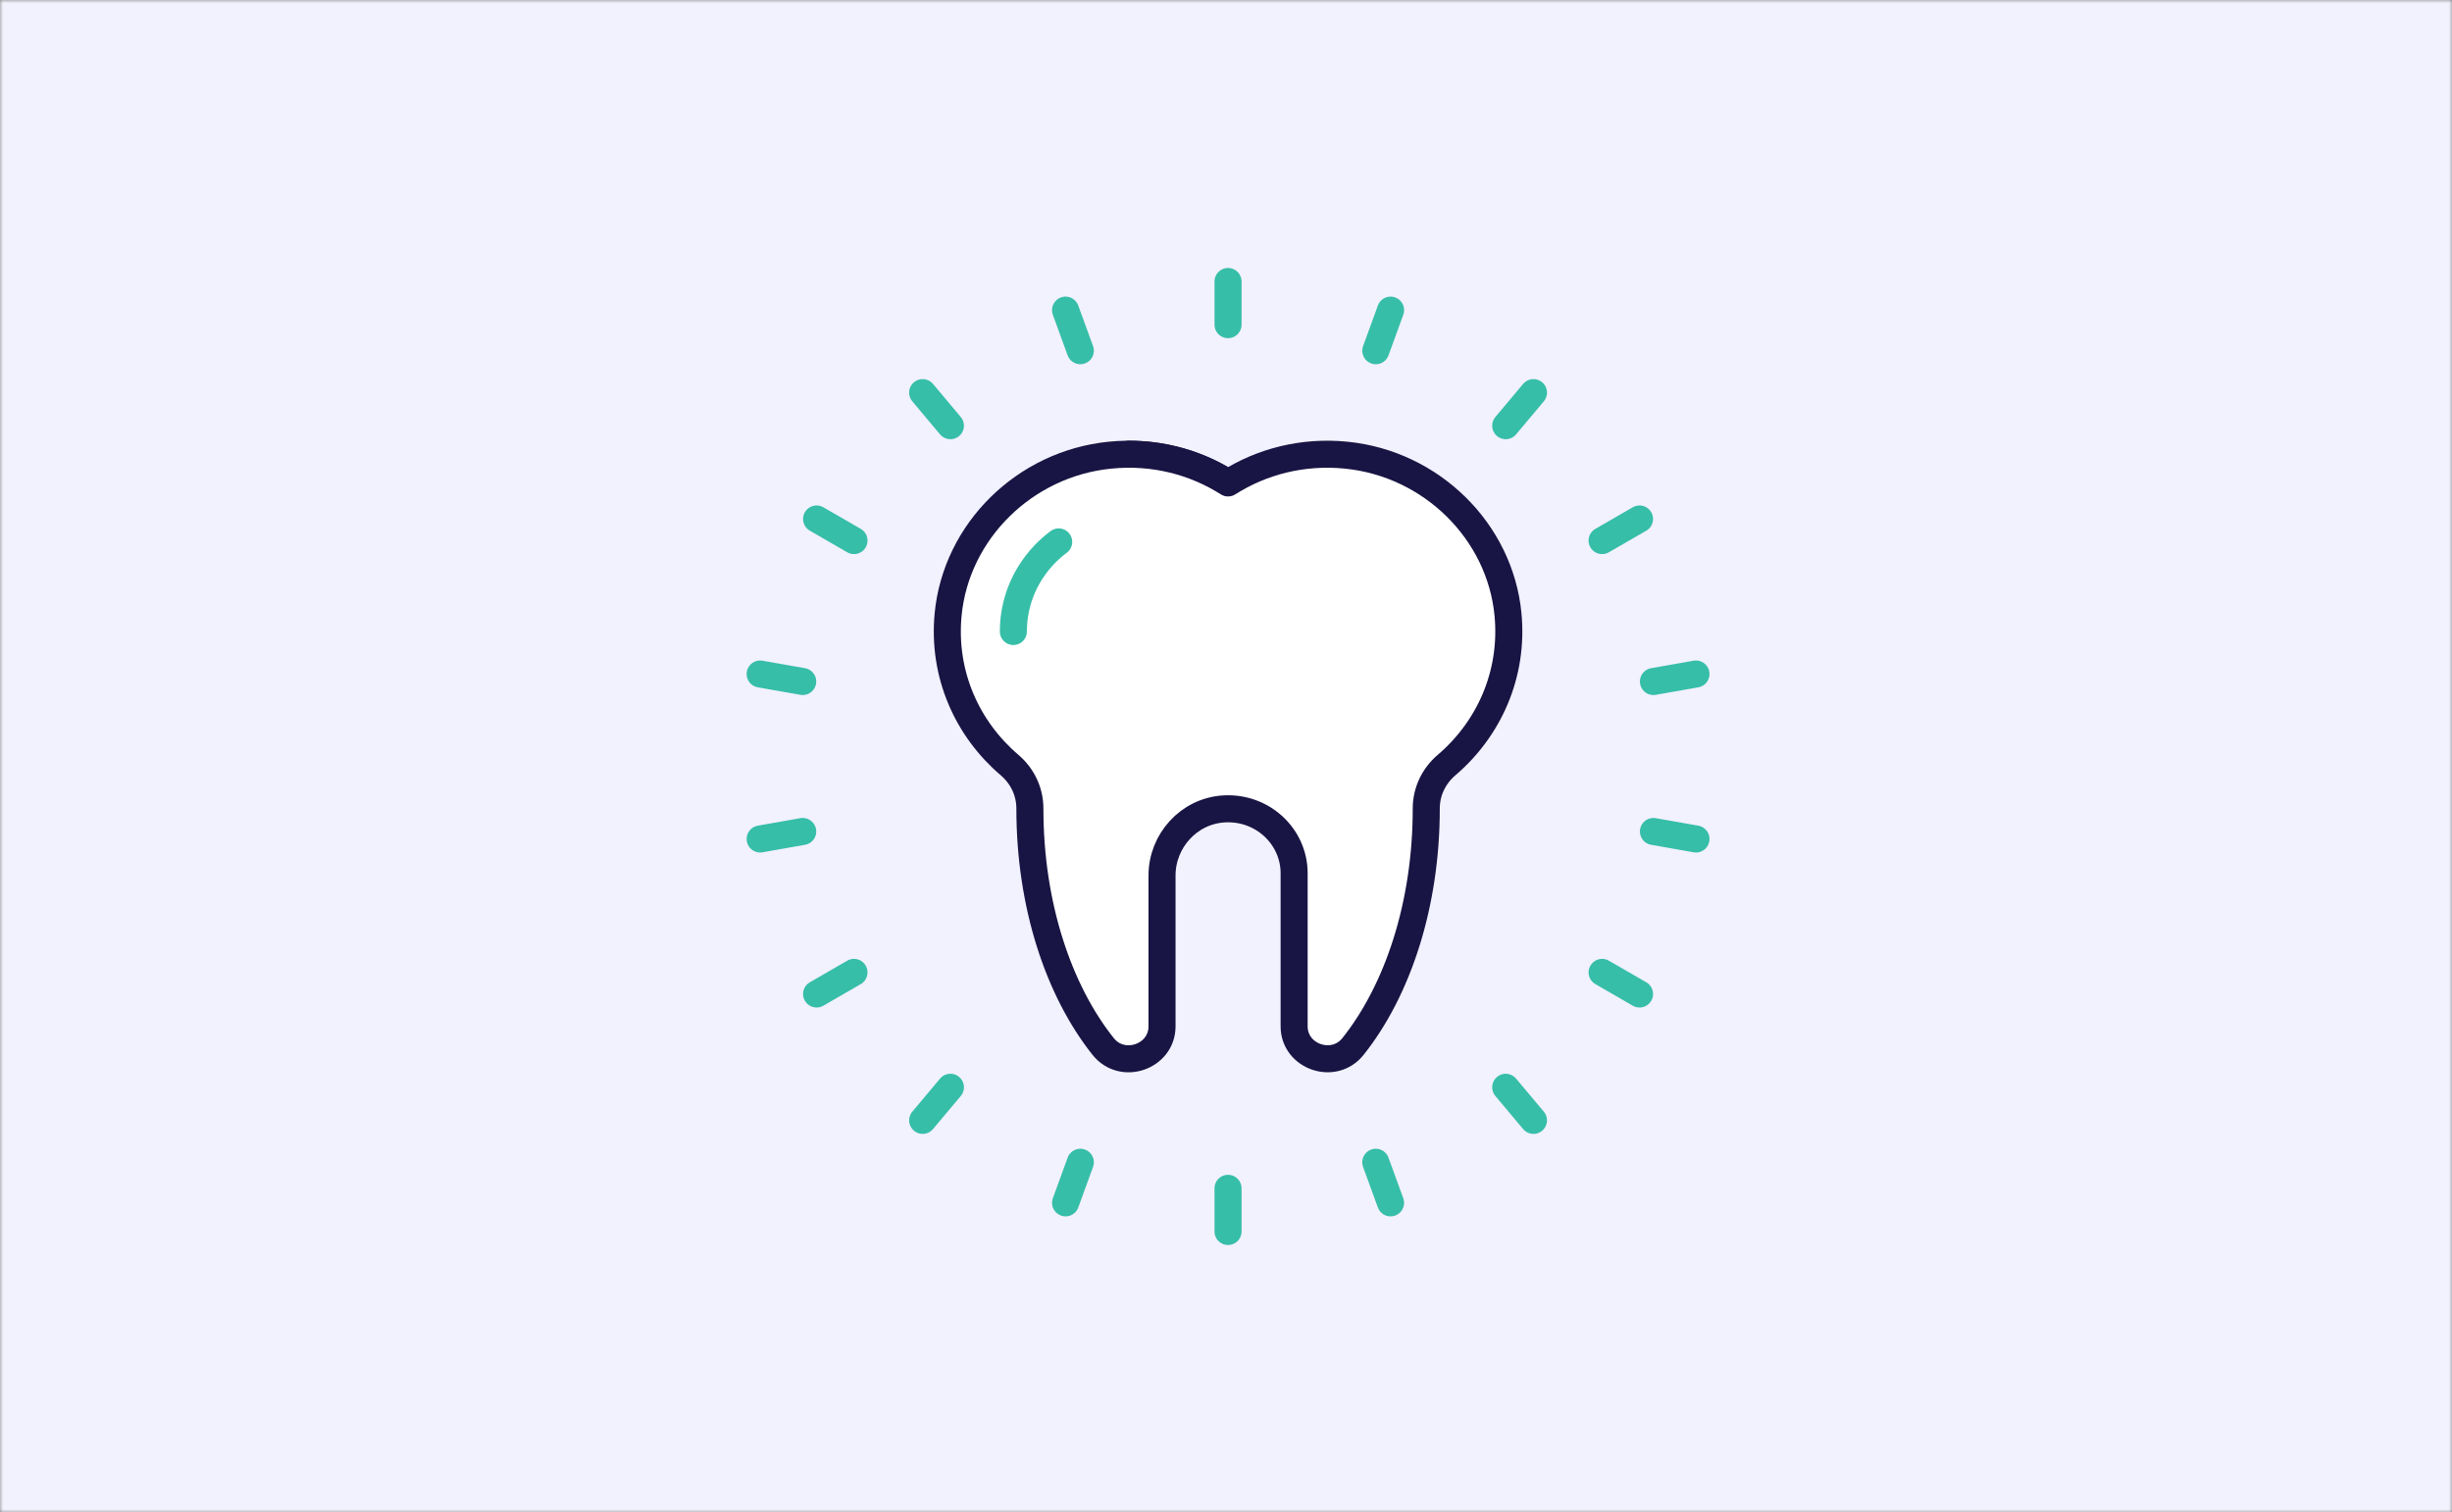 <svg width="389" height="240" viewBox="0 0 389 240" fill="none" xmlns="http://www.w3.org/2000/svg">
<rect x="0" y="0" width="389" height="240" fill="#808080" stroke="none"/>
<g clip-path="url(#clip0_442_240)">
<mask id="mask0_442_240" style="mask-type:luminance" maskUnits="userSpaceOnUse" x="0" y="0" width="389" height="240">
<path d="M389 0H0V240H389V0Z" fill="white"/>
</mask>
<g mask="url(#mask0_442_240)">
<path d="M389 0H0V240H389V0Z" fill="white"/>
<path d="M0 0H389.656V240.091H0V0Z" fill="#F2F1FE"/>
<path d="M179.105 72.079C188.852 72.079 197.471 76.804 202.687 84.032" stroke="#181443" stroke-width="4.29" stroke-miterlimit="10" stroke-linecap="round" stroke-linejoin="round"/>
<path d="M239.236 97.488C237.965 84.291 227.08 73.576 213.571 72.23C206.625 71.538 200.125 73.264 194.828 76.637C189.53 73.264 183.028 71.538 176.085 72.23C162.576 73.576 151.69 84.291 150.419 97.488C149.499 107.027 153.468 115.697 160.162 121.402C162.213 123.15 163.391 125.644 163.388 128.3C163.388 128.315 163.388 128.33 163.388 128.345C163.388 143.575 167.921 157.162 175.017 166.069C178.057 169.885 184.35 167.705 184.35 162.873C184.35 155.039 184.35 144.96 184.35 138.922C184.35 133.475 188.562 128.72 194.132 128.366C200.236 127.98 205.308 132.698 205.308 138.574V162.864C205.308 167.696 211.601 169.882 214.641 166.069C221.737 157.162 226.27 143.575 226.27 128.345C226.27 128.33 226.27 128.315 226.27 128.3C226.267 125.644 227.445 123.15 229.496 121.402C236.184 115.697 240.154 107.027 239.236 97.488Z" fill="white" stroke="#181443" stroke-width="4.29" stroke-miterlimit="10" stroke-linecap="round" stroke-linejoin="round"/>
<path d="M160.766 100.209C160.766 90.322 168.977 82.306 179.108 82.306" stroke="#36BEA8" stroke-width="4.29" stroke-miterlimit="10" stroke-linecap="round" stroke-linejoin="round" stroke-dasharray="16.52 16.52"/>
<path d="M194.822 44.67V51.52" stroke="#36BEA8" stroke-width="4.29" stroke-miterlimit="10" stroke-linecap="round" stroke-linejoin="round"/>
<path d="M194.822 188.571V195.421" stroke="#36BEA8" stroke-width="4.29" stroke-miterlimit="10" stroke-linecap="round" stroke-linejoin="round"/>
<path d="M169.045 49.215L171.39 55.654" stroke="#36BEA8" stroke-width="4.29" stroke-miterlimit="10" stroke-linecap="round" stroke-linejoin="round"/>
<path d="M218.262 184.437L220.607 190.877" stroke="#36BEA8" stroke-width="4.29" stroke-miterlimit="10" stroke-linecap="round" stroke-linejoin="round"/>
<path d="M146.375 62.304L150.779 67.553" stroke="#36BEA8" stroke-width="4.29" stroke-miterlimit="10" stroke-linecap="round" stroke-linejoin="round"/>
<path d="M238.875 172.538L243.279 177.787" stroke="#36BEA8" stroke-width="4.29" stroke-miterlimit="10" stroke-linecap="round" stroke-linejoin="round"/>
<path d="M129.549 82.356L135.485 85.783" stroke="#36BEA8" stroke-width="4.29" stroke-miterlimit="10" stroke-linecap="round" stroke-linejoin="round"/>
<path d="M254.17 154.307L260.106 157.734" stroke="#36BEA8" stroke-width="4.29" stroke-miterlimit="10" stroke-linecap="round" stroke-linejoin="round"/>
<path d="M120.596 106.958L127.345 108.145" stroke="#36BEA8" stroke-width="4.29" stroke-miterlimit="10" stroke-linecap="round" stroke-linejoin="round"/>
<path d="M262.311 131.946L269.059 133.136" stroke="#36BEA8" stroke-width="4.29" stroke-miterlimit="10" stroke-linecap="round" stroke-linejoin="round"/>
<path d="M120.598 133.136L127.347 131.946" stroke="#36BEA8" stroke-width="4.29" stroke-miterlimit="10" stroke-linecap="round" stroke-linejoin="round"/>
<path d="M262.311 108.145L269.059 106.958" stroke="#36BEA8" stroke-width="4.29" stroke-miterlimit="10" stroke-linecap="round" stroke-linejoin="round"/>
<path d="M129.547 157.734L135.483 154.308" stroke="#36BEA8" stroke-width="4.29" stroke-miterlimit="10" stroke-linecap="round" stroke-linejoin="round"/>
<path d="M254.168 85.783L260.104 82.356" stroke="#36BEA8" stroke-width="4.29" stroke-miterlimit="10" stroke-linecap="round" stroke-linejoin="round"/>
<path d="M146.377 177.787L150.781 172.537" stroke="#36BEA8" stroke-width="4.29" stroke-miterlimit="10" stroke-linecap="round" stroke-linejoin="round"/>
<path d="M238.875 67.552L243.28 62.303" stroke="#36BEA8" stroke-width="4.29" stroke-miterlimit="10" stroke-linecap="round" stroke-linejoin="round"/>
<path d="M169.049 190.876L171.393 184.437" stroke="#36BEA8" stroke-width="4.29" stroke-miterlimit="10" stroke-linecap="round" stroke-linejoin="round"/>
<path d="M218.266 55.654L220.61 49.215" stroke="#36BEA8" stroke-width="4.29" stroke-miterlimit="10" stroke-linecap="round" stroke-linejoin="round"/>
</g>
</g>
<defs>
<clipPath id="clip0_442_240">
<rect width="389" height="240" fill="white"/>
</clipPath>
</defs>
</svg>
